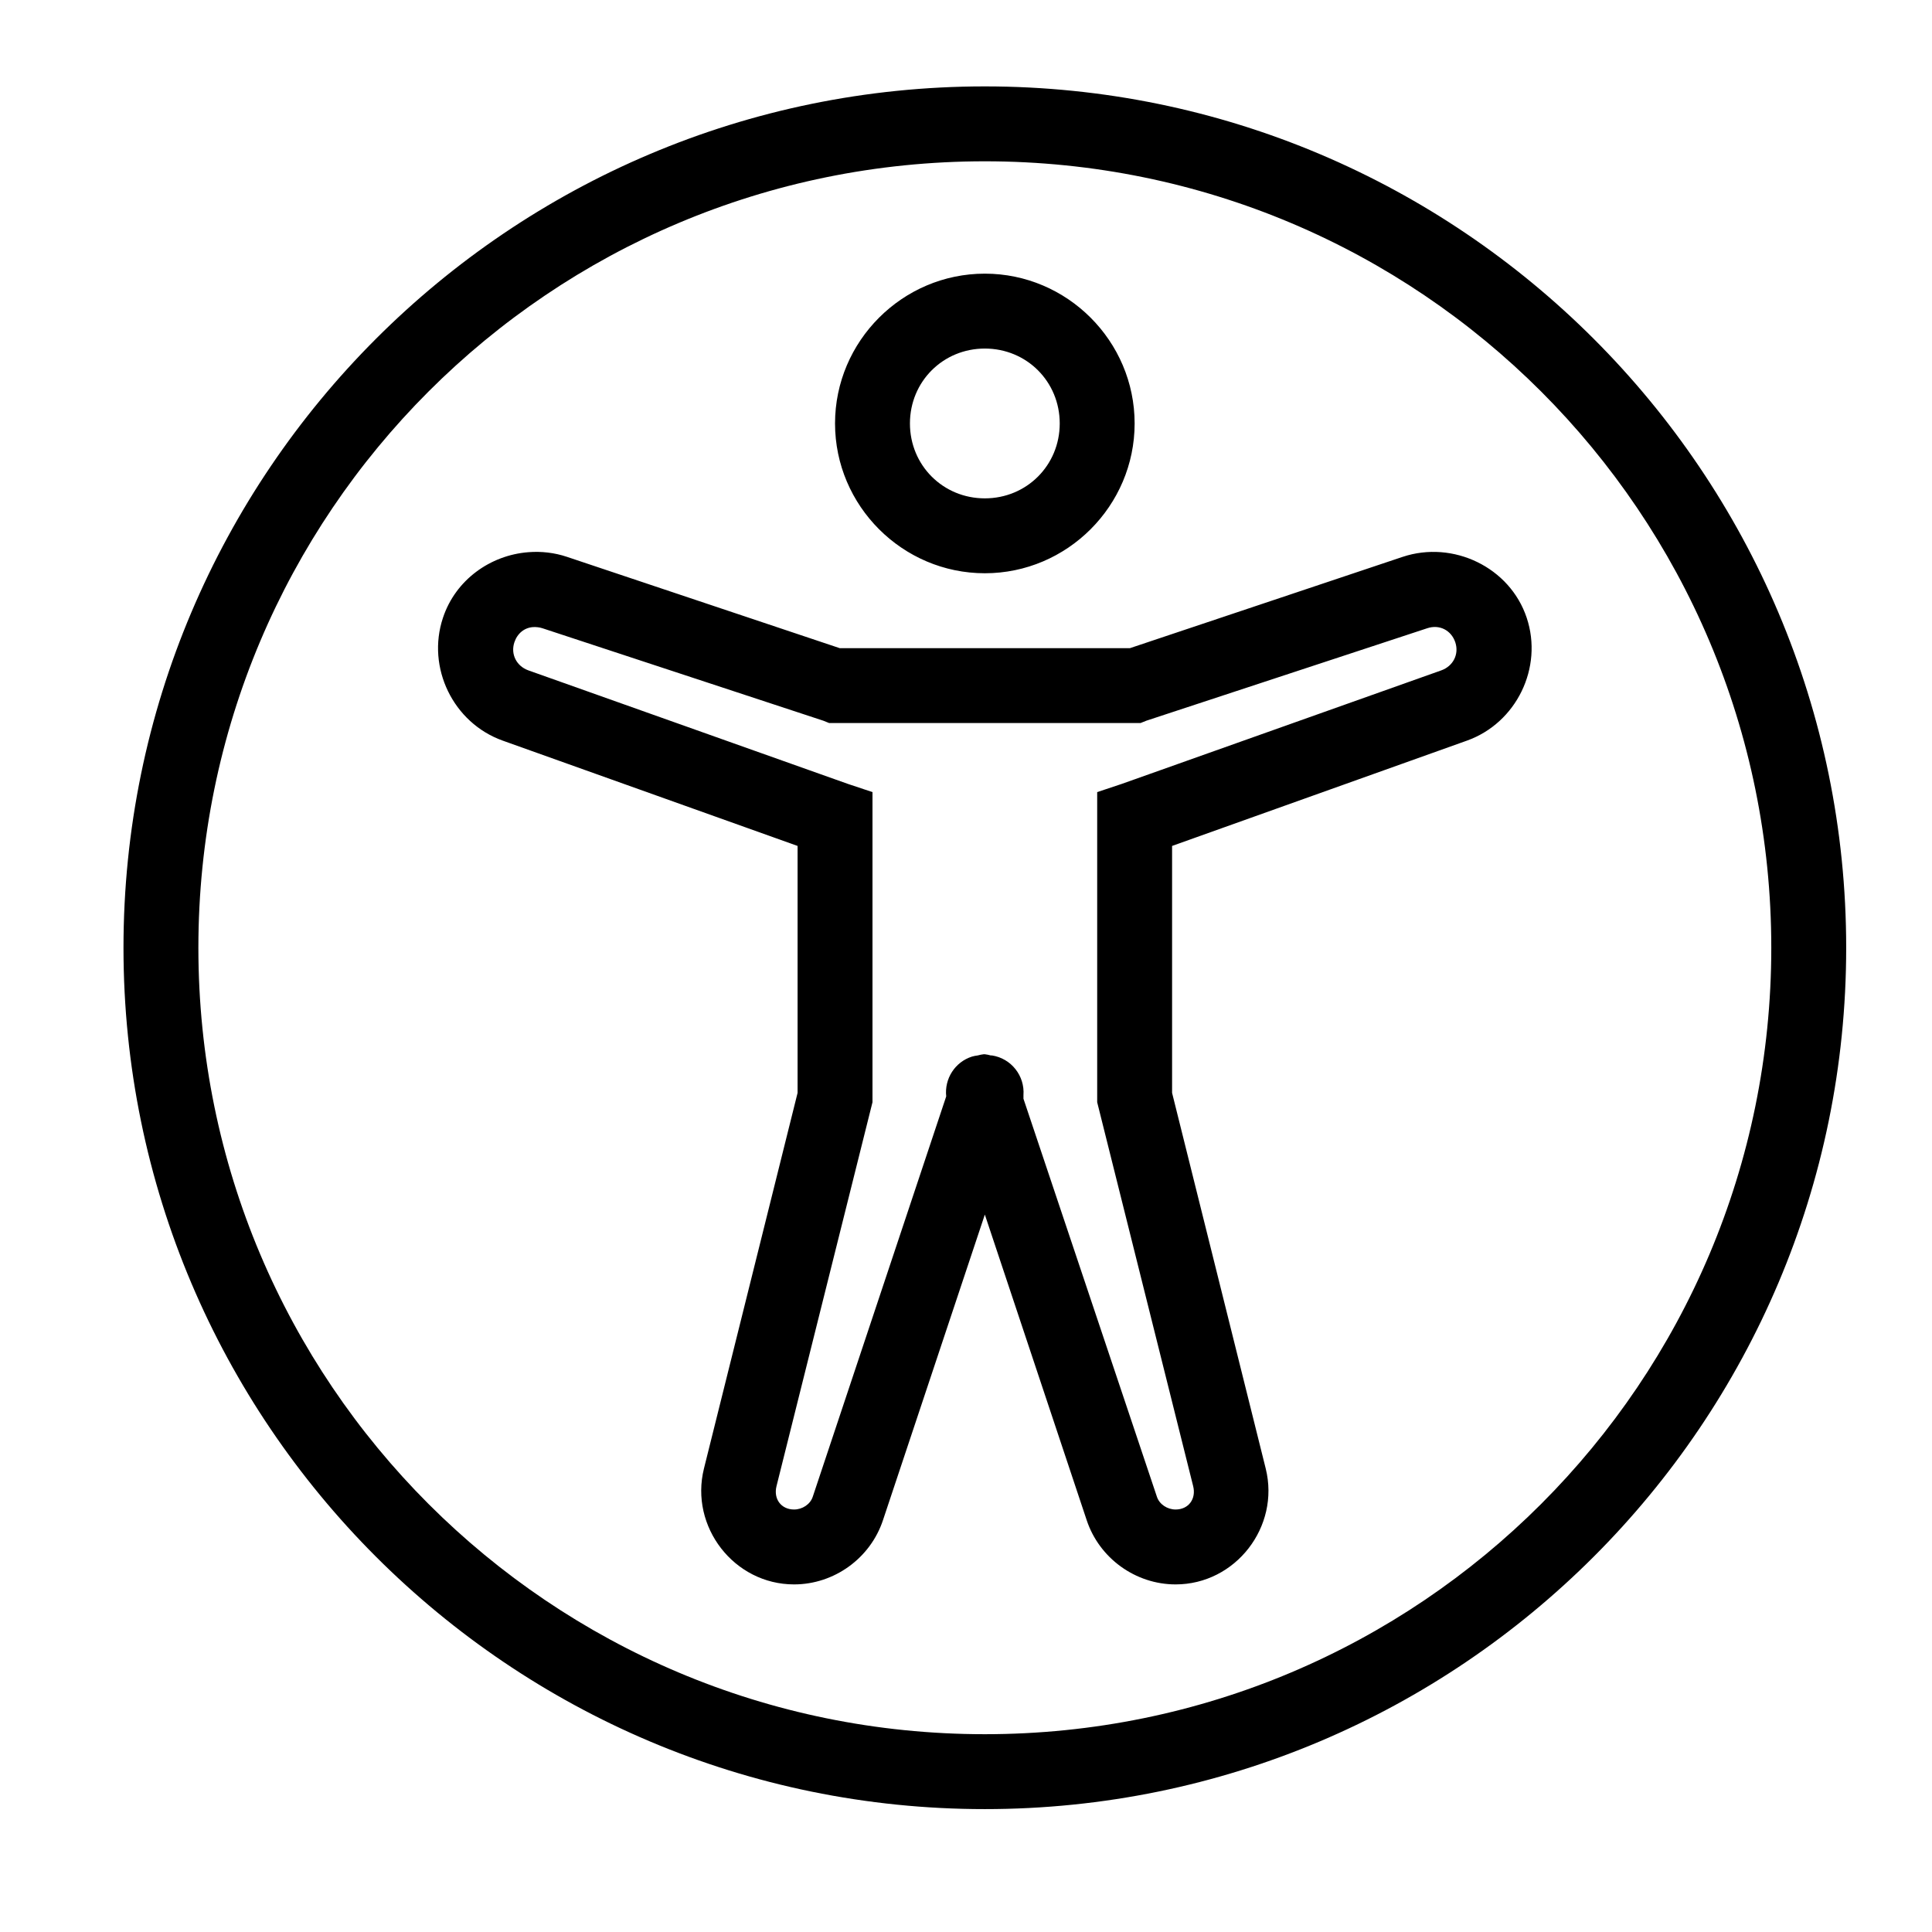 <?xml version="1.0" encoding="UTF-8"?> <svg xmlns="http://www.w3.org/2000/svg" xmlns:xlink="http://www.w3.org/1999/xlink" width="1080" zoomAndPan="magnify" viewBox="0 0 810 810" height="1080" preserveAspectRatio="xMidYMid meet" version="1.0"><defs><clipPath id="2a33d441ec"><path d="M 51.773 36.223 L 774.023 36.223 L 774.023 758.473 L 51.773 758.473 Z M 51.773 36.223 " clip-rule="nonzero"></path></clipPath></defs><g clip-path="url(#2a33d441ec)"><path fill="#000000" d="M 412.898 36.223 C 213.629 36.223 51.773 198.082 51.773 397.352 C 51.773 596.617 213.629 758.477 412.898 758.477 C 612.164 758.477 774.023 596.617 774.023 397.352 C 774.023 198.082 612.164 36.223 412.898 36.223 Z M 412.898 67.625 C 595.176 67.625 742.621 215.07 742.621 397.352 C 742.621 579.629 595.176 727.074 412.898 727.074 C 230.617 727.074 83.172 579.629 83.172 397.352 C 83.172 215.07 230.617 67.625 412.898 67.625 Z M 412.898 114.73 C 378.367 114.73 350.094 143.004 350.094 177.535 C 350.094 212.066 378.367 240.34 412.898 240.34 C 447.426 240.34 475.699 212.066 475.699 177.535 C 475.699 143.004 447.426 114.73 412.898 114.73 Z M 412.898 146.133 C 430.438 146.133 444.297 159.992 444.297 177.535 C 444.297 195.074 430.438 208.938 412.898 208.938 C 395.355 208.938 381.496 195.074 381.496 177.535 C 381.496 159.992 395.355 146.133 412.898 146.133 Z M 221.539 231.508 C 205.594 232.734 190.996 243.098 185.723 258.984 C 178.73 279.898 190.016 303.082 210.746 310.504 L 334.391 354.664 L 334.391 458.191 L 295.137 615.691 C 289.066 640.102 307.773 664.27 332.918 664.27 C 349.723 664.27 364.934 653.289 370.211 637.281 L 412.898 509.219 L 455.582 637.281 C 460.859 653.289 476.07 664.27 492.875 664.27 C 518.02 664.27 536.727 640.102 530.656 615.691 L 491.402 458.191 L 491.402 354.664 L 615.047 310.504 C 635.777 303.082 647.062 279.898 640.07 258.984 C 633.02 237.824 609.223 226.418 588.062 233.469 L 473.738 271.742 L 352.055 271.742 L 237.73 233.469 C 232.457 231.691 226.875 231.078 221.539 231.508 Z M 223.504 262.91 C 224.73 262.848 226.141 262.969 227.426 263.398 L 345.188 302.16 L 347.641 303.145 L 478.152 303.145 L 480.609 302.16 L 598.367 263.398 C 603.457 261.684 608.426 264.195 610.141 269.289 C 611.797 274.316 609.223 279.285 604.254 281.062 L 470.305 328.656 L 460 332.094 L 460 462.117 L 500.234 623.055 C 501.582 628.391 498.332 632.867 492.875 632.867 C 489.438 632.867 486.066 630.719 485.023 627.469 L 429.09 460.645 C 429.09 460.152 429.09 459.664 429.09 459.172 C 429.703 451.016 423.938 443.719 415.84 442.492 C 415.656 442.492 415.535 442.492 415.352 442.492 C 414.551 442.246 413.754 442.121 412.898 442 C 412.711 442 412.59 442 412.406 442 C 411.547 442.121 410.75 442.246 409.953 442.492 C 409.094 442.613 408.297 442.734 407.5 442.98 C 400.387 445.25 395.906 452.242 396.703 459.664 L 340.77 627.469 C 339.727 630.719 336.355 632.867 332.918 632.867 C 327.461 632.867 324.211 628.391 325.559 623.055 L 365.793 462.117 L 365.793 332.094 L 355.488 328.656 L 221.539 281.062 C 216.57 279.285 213.996 274.316 215.652 269.289 C 216.941 265.484 219.883 263.156 223.504 262.91 Z M 223.504 262.91 " fill-opacity="1" fill-rule="nonzero"></path></g></svg> 